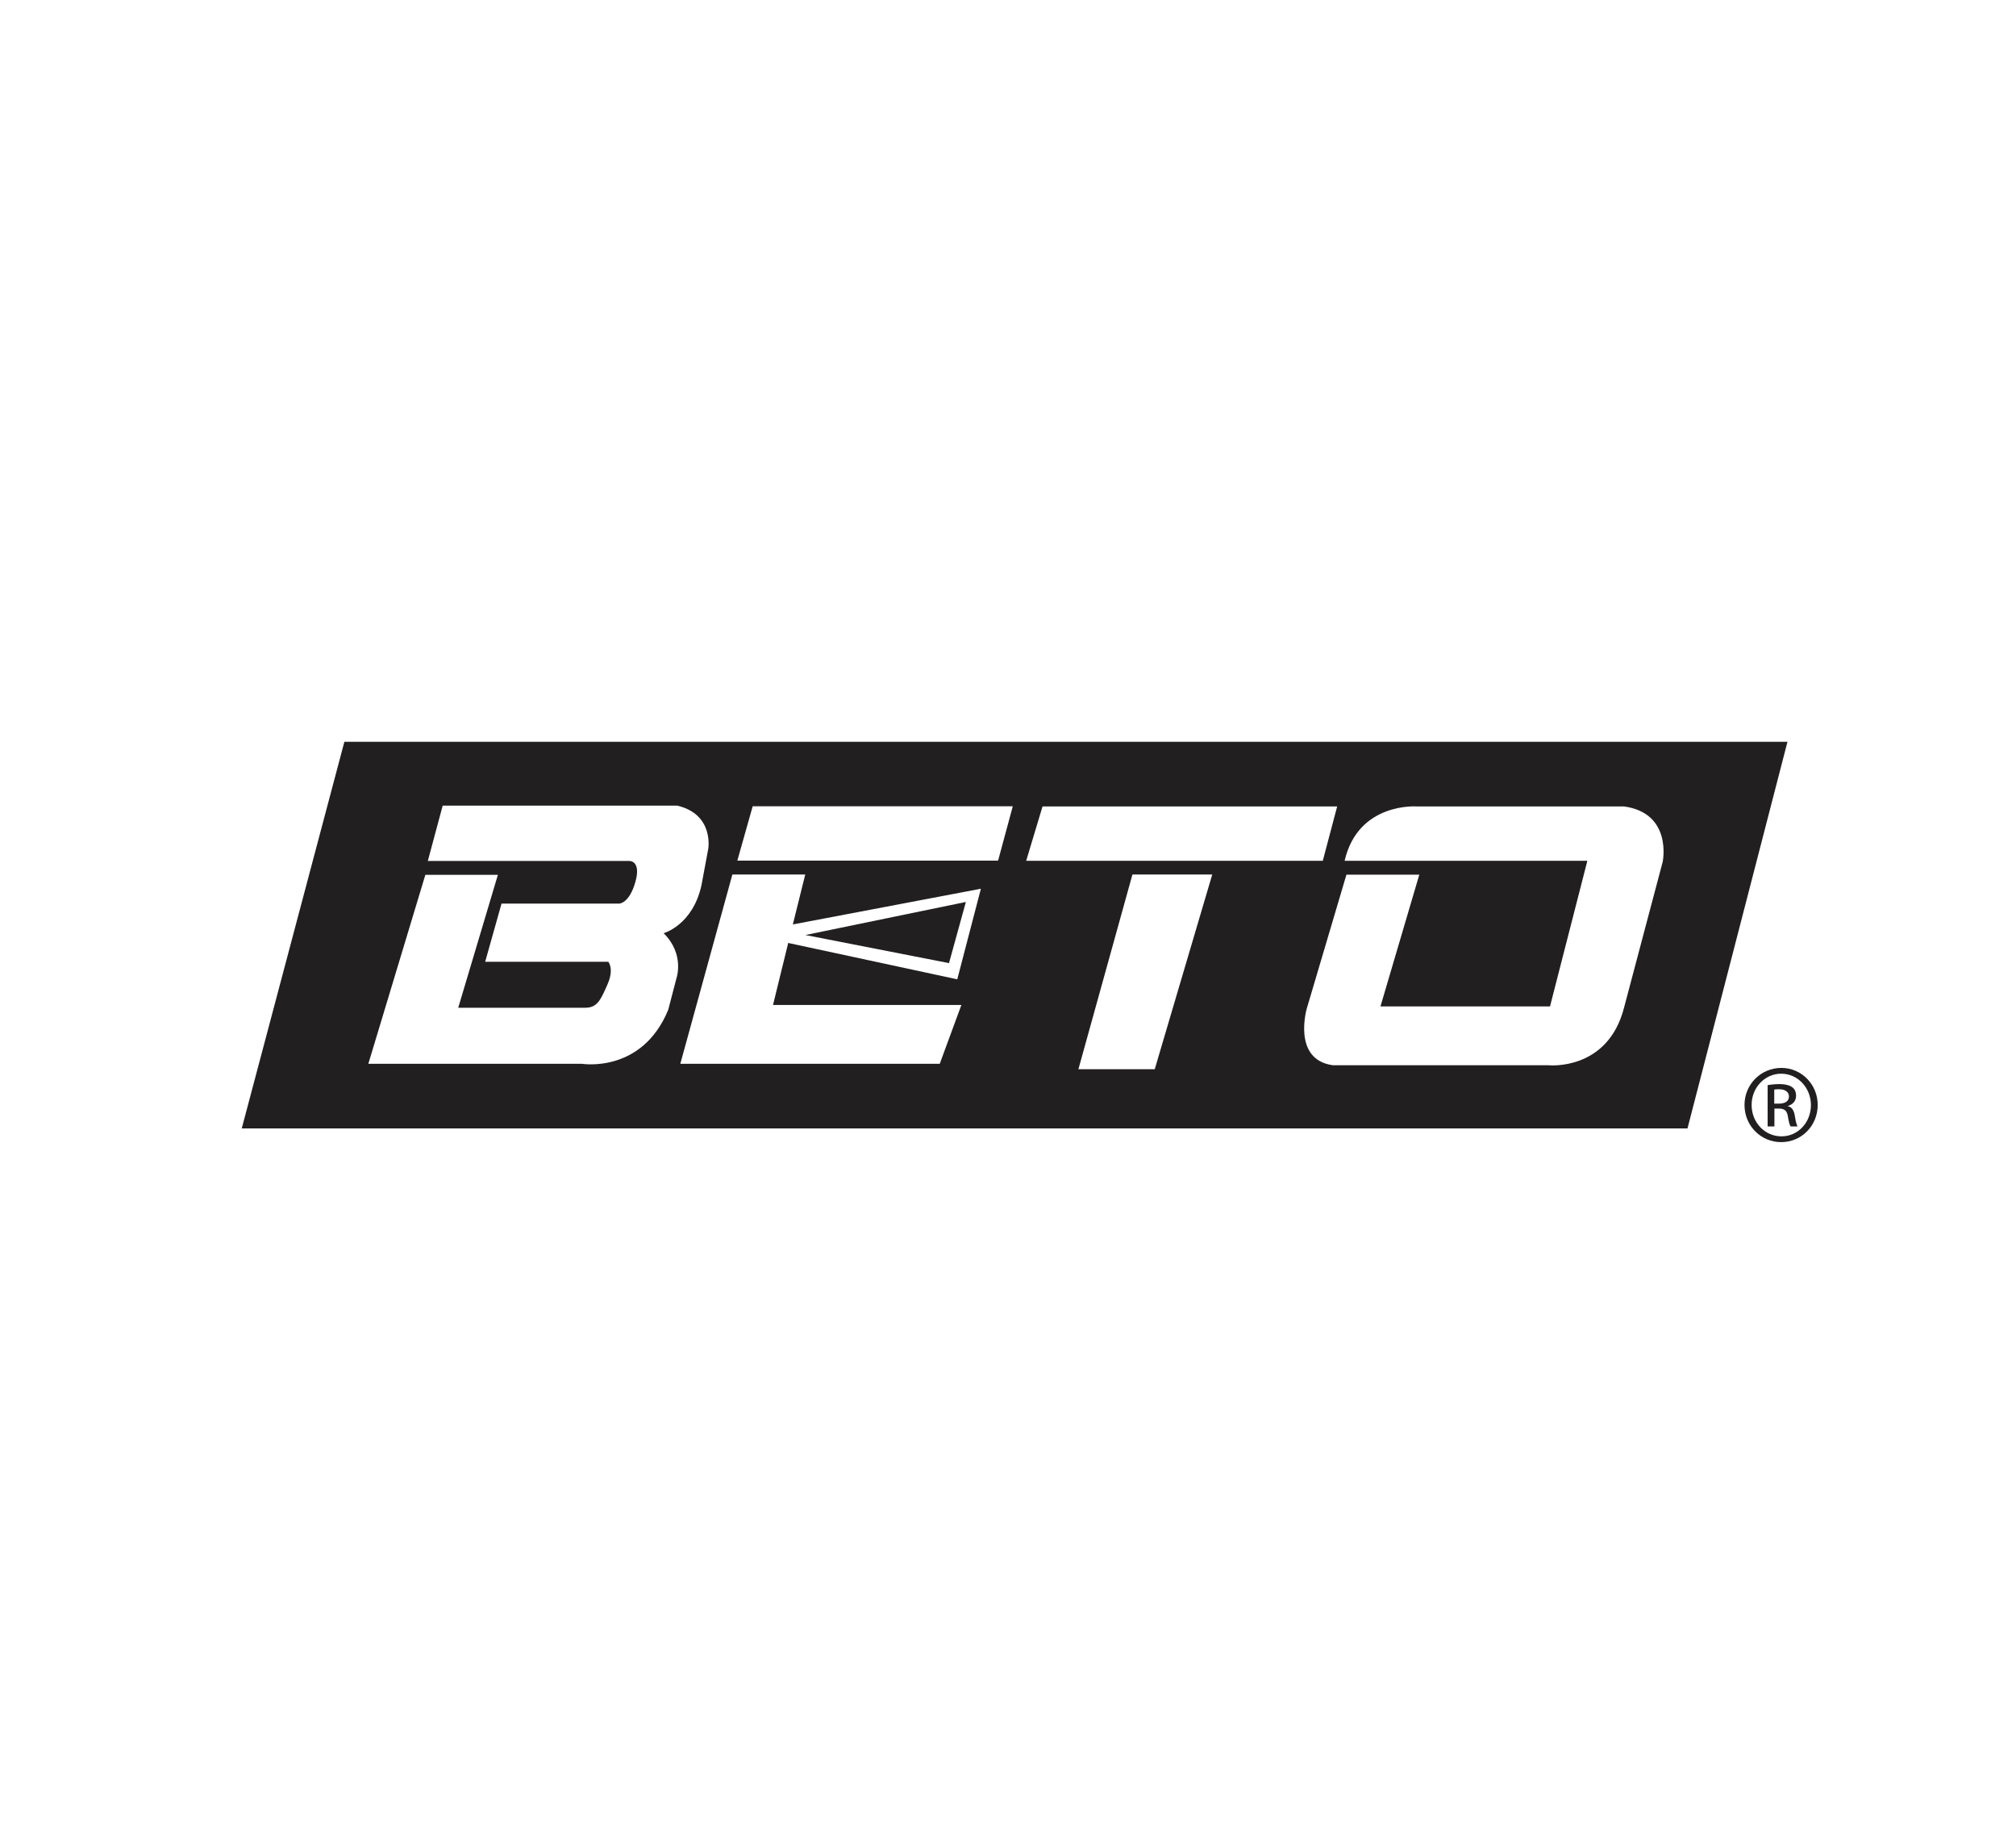 <?xml version="1.0" encoding="utf-8"?>
<!-- Generator: Adobe Illustrator 24.2.3, SVG Export Plug-In . SVG Version: 6.00 Build 0)  -->
<svg version="1.1" id="Capa_1" xmlns="http://www.w3.org/2000/svg" xmlns:xlink="http://www.w3.org/1999/xlink" x="0px" y="0px"
	 viewBox="0 0 122 111" style="enable-background:new 0 0 122 111;" xml:space="preserve">
<style type="text/css">
	.st0{fill:#211F1F;}
</style>
<g>
	<polygon class="st0" points="48.74,56.57 58.45,54.57 57.43,58.27 	"/>
	<path class="st0" d="M20.84,44.88l-6.21,23.39h87.49l6.05-23.39C108.17,44.88,20.84,44.88,20.84,44.88z M40.93,59.21l-0.49,1.88
		c-1.59,3.88-5.23,3.27-5.23,3.27H22.29l3.45-11.43h4.39l-2.4,8.04h7.69c0.73,0,0.94-0.49,1.35-1.43s0.04-1.35,0.04-1.35h-7.45
		l0.99-3.52h7.12c0,0,0.61,0,0.98-1.31s-0.37-1.27-0.37-1.27H25.89l0.9-3.35h14.19c2.25,0.53,1.88,2.62,1.88,2.62l-0.41,2.2
		c-0.53,2.42-2.29,2.9-2.29,2.9C41.46,57.74,40.93,59.21,40.93,59.21 M46.78,60.8h11.4l-1.31,3.56h-15.7l3.15-11.45h4.41l-0.75,3.02
		l11.38-2.16l-1.43,5.48l-10.23-2.2l0,0L46.78,60.8z M60.4,52.07H44.62l0.93-3.29h15.74L60.4,52.07z M63.09,48.79h17.83l-0.87,3.29
		H62.1L63.09,48.79z M69.88,64.69h-4.62l3.27-11.78h4.83L69.88,64.69z M100.62,52.14l-2.33,8.79c-0.98,3.89-4.58,3.52-4.58,3.52
		H80.67c-2.49-0.33-1.59-3.43-1.59-3.43l2.4-8.1h4.41l-2.35,7.97H93.8l2.26-8.81H81.37c0.82-3.55,4.36-3.29,4.36-3.29h12.55
		C101.23,49.2,100.62,52.14,100.62,52.14"/>
	<path class="st0" d="M107.8,64.61c1.22,0,2.2,1,2.2,2.24c0,1.26-0.98,2.25-2.21,2.25c-1.23,0-2.22-0.99-2.22-2.25
		C105.57,65.61,106.56,64.61,107.8,64.61L107.8,64.61z M107.79,64.96c-0.99,0-1.79,0.84-1.79,1.89c0,1.06,0.8,1.9,1.8,1.9
		c1,0.01,1.79-0.84,1.79-1.89C109.59,65.81,108.79,64.96,107.79,64.96L107.79,64.96z M107.37,68.15h-0.4v-2.5
		c0.21-0.03,0.41-0.06,0.71-0.06c0.38,0,0.63,0.08,0.78,0.19s0.23,0.28,0.23,0.52c0,0.33-0.22,0.53-0.49,0.61v0.02
		c0.22,0.04,0.37,0.24,0.42,0.61c0.06,0.38,0.12,0.54,0.16,0.61h-0.42c-0.06-0.08-0.12-0.31-0.17-0.64
		c-0.06-0.32-0.22-0.44-0.53-0.44h-0.28v1.08H107.37z M107.37,66.77h0.29c0.33,0,0.6-0.12,0.6-0.43c0-0.22-0.16-0.44-0.6-0.44
		c-0.13,0-0.22,0.01-0.29,0.02V66.77z"/>
</g>
</svg>
